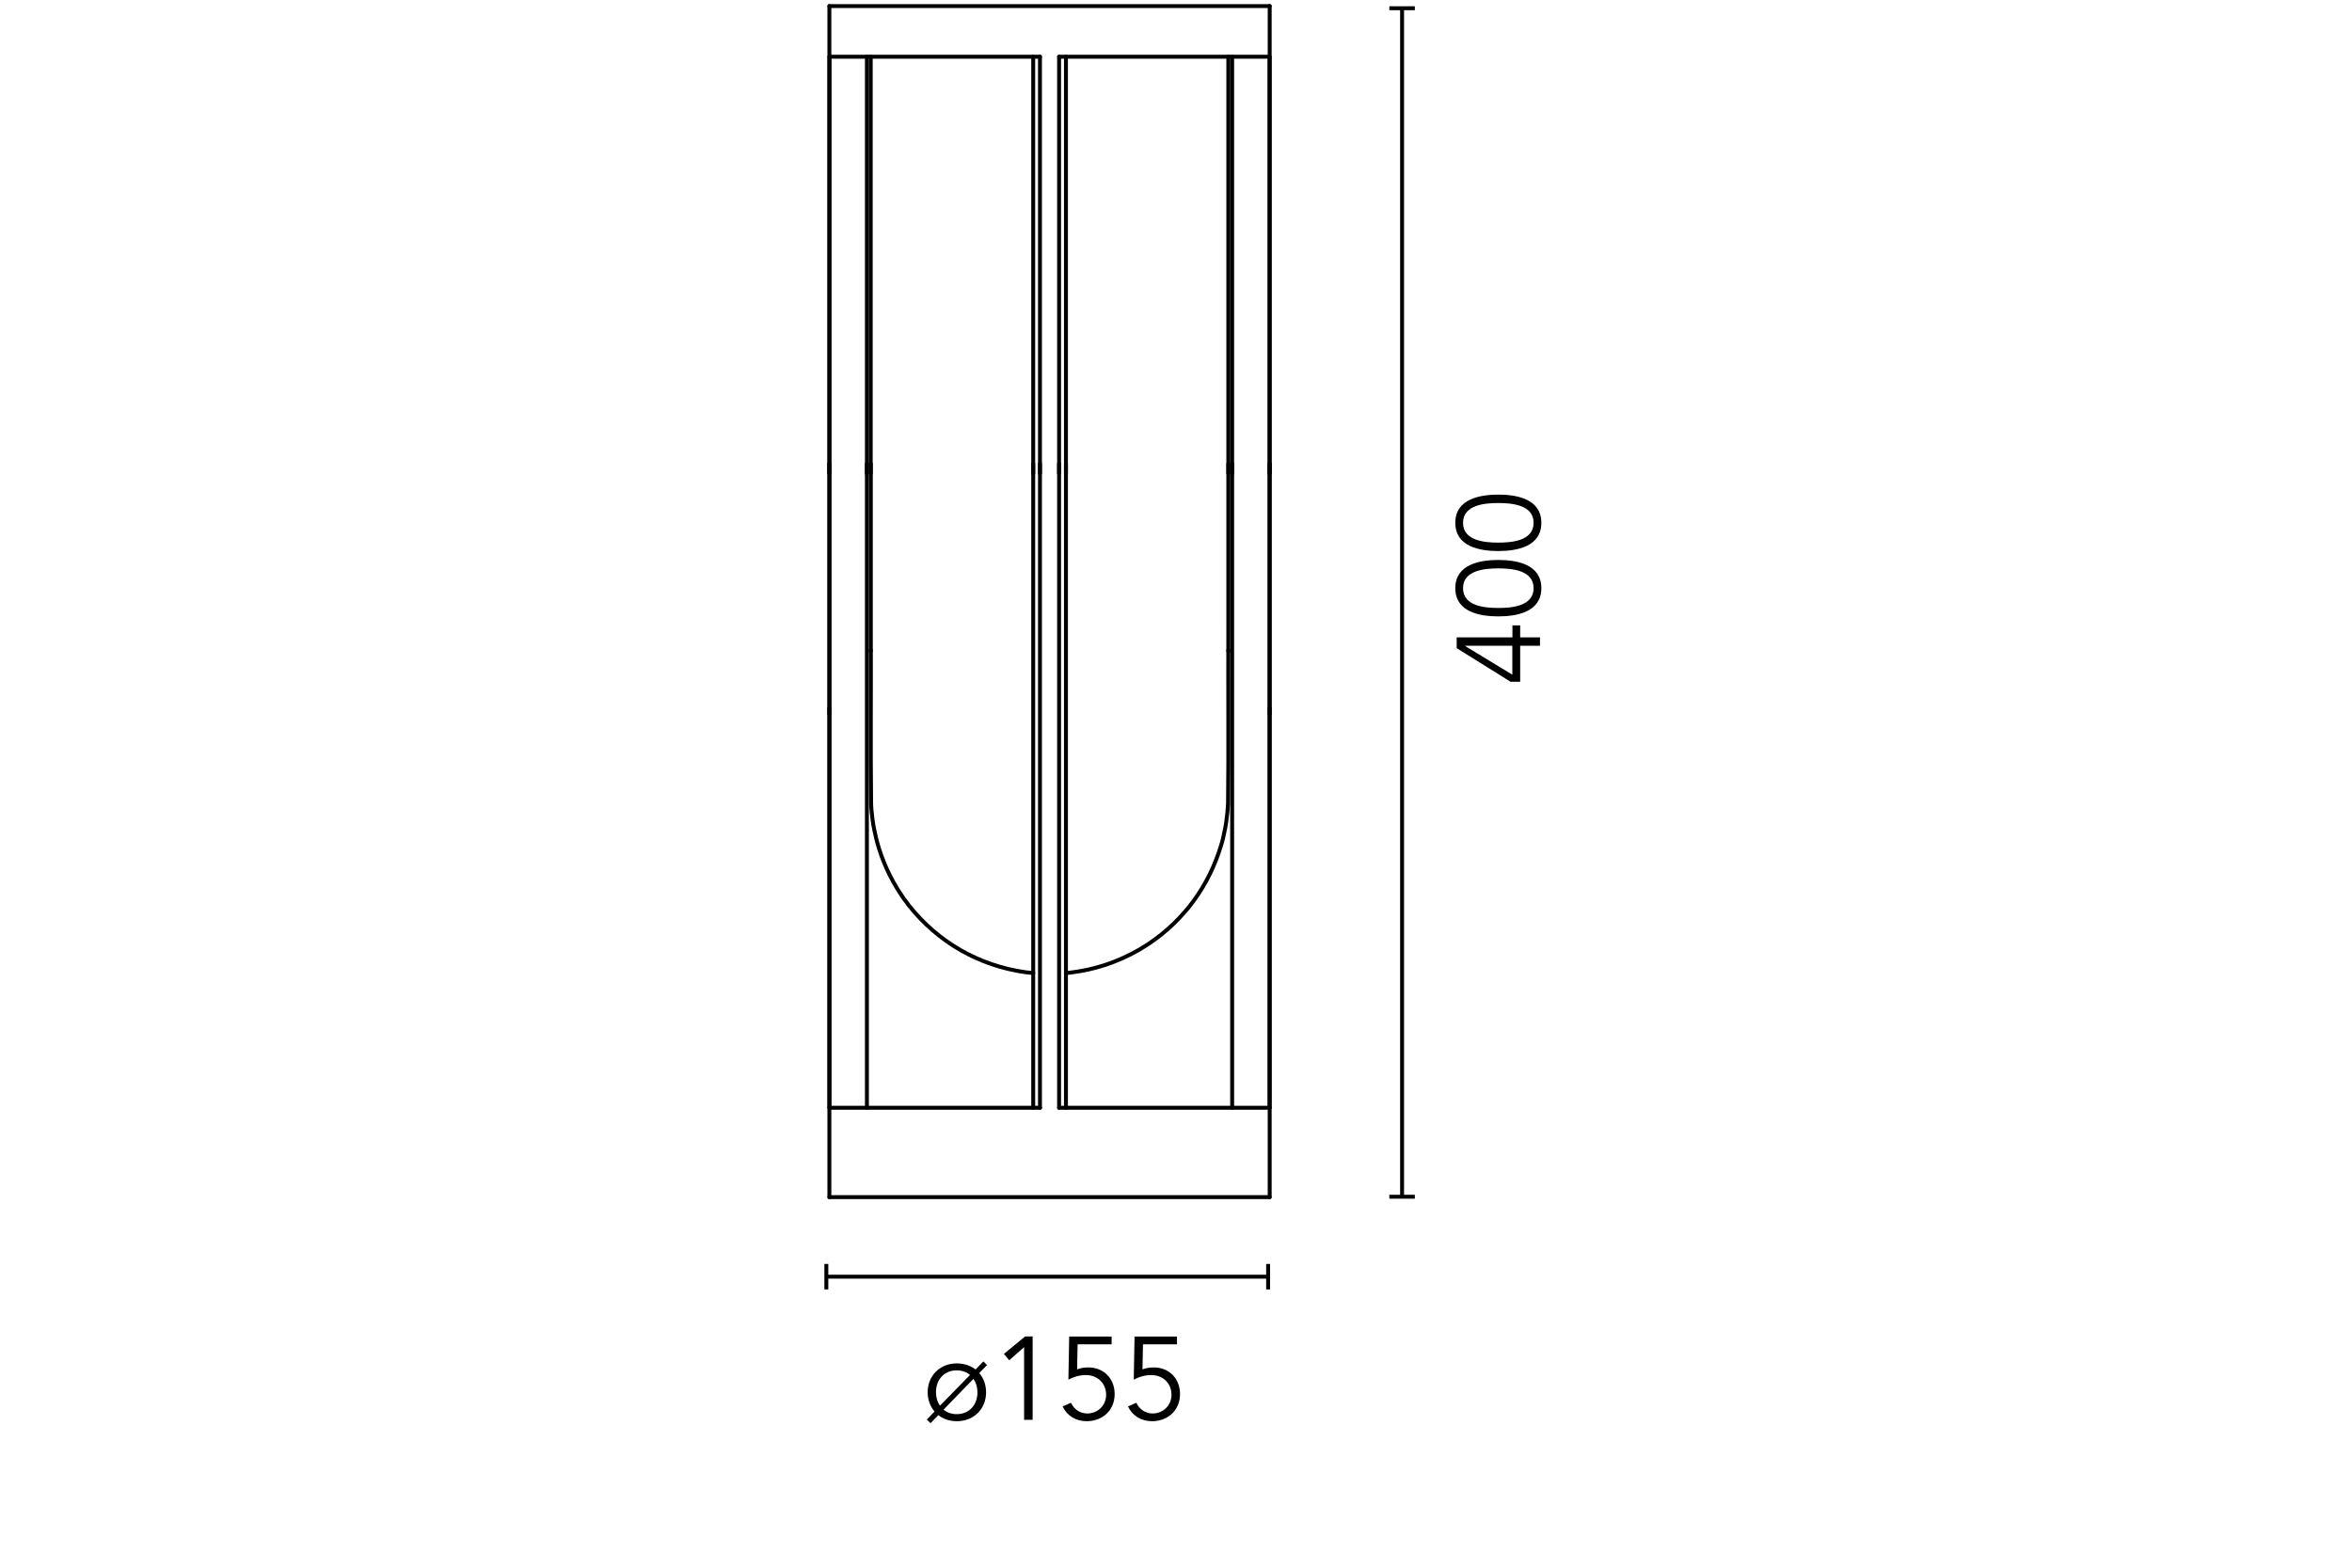<?xml version="1.0" encoding="iso-8859-1"?>
<!-- Generator: Adobe Illustrator 24.0.3, SVG Export Plug-In . SVG Version: 6.00 Build 0)  -->
<svg version="1.1" id="Livello_1" xmlns="http://www.w3.org/2000/svg" xmlns:xlink="http://www.w3.org/1999/xlink" x="0px" y="0px"
	 viewBox="0 0 2400 1600" enable-background="new 0 0 2400 1600" xml:space="preserve">
<g>
	<g>
		<path d="M999.2,1401.4c4.3,4.9,7,11.8,7,19.6c0,16.9-12.4,29.5-29.9,29.5c-7.6,0-14-2.4-18.8-6.2l-8,8.2l-3.8-3.7l7.9-8.2
			c-4.4-5.2-7-11.9-7-19.6c0-16.9,12.4-29.5,29.8-29.5c7.4,0,13.9,2.3,19.1,6.2l7.9-8.2l3.8,3.7L999.2,1401.4z M989.8,1403.3
			c-3.5-3-8.2-4.7-13.6-4.7c-13,0-21.1,9.7-21.1,22.3c0,5.3,1.4,10.1,4.1,13.7L989.8,1403.3z M962.8,1438.7c3.5,2.9,8,4.6,13.4,4.6
			c13.1,0,21.2-9.7,21.2-22.3c0-5.2-1.4-9.8-4.1-13.7L962.8,1438.7z"/>
		<path d="M1053.6,1449.1h-8.6v-74.2l-15.2,13.4l-5.4-6.5l21.6-17.8h7.7V1449.1z"/>
		<path d="M1134.4,1372h-34.8l-0.5,25.6c3.6-1.4,7.6-2,11.4-2c16,0,26.9,11.6,26.9,27.2c0,16.4-12.2,27.7-28.6,27.7
			c-10.7,0-19.9-5.3-24.5-15.1l8.5-3.7c3.2,6.6,9.2,10.9,16.7,10.9c10.8,0,19.2-8.4,19.2-19c0-12-8.8-20.2-20.9-20.2
			c-6.1,0-12.2,1.8-17.6,4.7l0.8-44h43.3V1372z"/>
		<path d="M1201.1,1372h-34.8l-0.5,25.6c3.6-1.4,7.6-2,11.4-2c16,0,26.9,11.6,26.9,27.2c0,16.4-12.2,27.7-28.6,27.7
			c-10.7,0-19.9-5.3-24.5-15.1l8.5-3.7c3.2,6.6,9.2,10.9,16.7,10.9c10.8,0,19.2-8.4,19.2-19c0-12-8.8-20.2-20.9-20.2
			c-6.1,0-12.2,1.8-17.6,4.7l0.8-44h43.3V1372z"/>
	</g>
</g>
<g>
	<g>
		<path d="M1543.3,650.5v-12.2h7.9v12.2h20.2v8.6h-20.2v36.7h-9.8l-55-34.3v-11H1543.3z M1495,659.1v0.2l48.2,29.3v-29.5H1495z"/>
		<path d="M1528.9,571.5c18.8,0,43.9,4.4,43.9,28.8c0,24.4-25.1,28.8-43.9,28.8c-18.8,0-43.9-4.4-43.9-28.8
			C1485,576,1510,571.5,1528.9,571.5z M1528.9,620.5c13.4,0,36-1.7,36-20.2c0-18.5-22.6-20.2-36-20.2s-36,1.7-36,20.2
			C1492.9,618.8,1515.4,620.5,1528.9,620.5z"/>
		<path d="M1528.9,504.8c18.8,0,43.9,4.4,43.9,28.8c0,24.4-25.1,28.8-43.9,28.8c-18.8,0-43.9-4.4-43.9-28.8
			C1485,509.3,1510,504.8,1528.9,504.8z M1528.9,553.8c13.4,0,36-1.7,36-20.2c0-18.5-22.6-20.2-36-20.2s-36,1.7-36,20.2
			C1492.9,552.1,1515.4,553.8,1528.9,553.8z"/>
	</g>
</g>
<g>
	<g>
		<line fill="none" stroke="#000000" stroke-width="4" x1="843.2" y1="1303" x2="1294" y2="1303"/>
		<g>
			<rect x="841.2" y="1290" width="4" height="26"/>
		</g>
		<g>
			<rect x="1292" y="1290" width="4" height="26"/>
		</g>
	</g>
</g>
<g>
	<g>
		<line fill="none" stroke="#000000" stroke-width="4" x1="1430.7" y1="1221.4" x2="1430.7" y2="8.4"/>
		<g>
			<rect x="1417.7" y="1219.4" width="26" height="4"/>
		</g>
		<g>
			<rect x="1417.7" y="6.4" width="26" height="4"/>
		</g>
	</g>
</g>
<polyline fill="none" stroke="#000000" stroke-width="4" stroke-linecap="round" stroke-linejoin="round" stroke-miterlimit="10" points="
	888.5,483.1 888.5,358.9 888.5,106.4 888.5,57.9 "/>
<line fill="none" stroke="#000000" stroke-width="4" stroke-linecap="round" stroke-linejoin="round" stroke-miterlimit="10" x1="1257.3" y1="473.4" x2="1257.3" y2="1130.6"/>
<line fill="none" stroke="#000000" stroke-width="4" stroke-linecap="round" stroke-linejoin="round" stroke-miterlimit="10" x1="884.6" y1="473.4" x2="884.6" y2="1130.6"/>
<line fill="none" stroke="#000000" stroke-width="4" stroke-linecap="round" stroke-linejoin="round" stroke-miterlimit="10" x1="1080.7" y1="483.1" x2="1080.7" y2="57.9"/>
<line fill="none" stroke="#000000" stroke-width="4" stroke-linecap="round" stroke-linejoin="round" stroke-miterlimit="10" x1="1080.7" y1="1130.6" x2="1080.7" y2="473.4"/>
<line fill="none" stroke="#000000" stroke-width="4" stroke-linecap="round" stroke-linejoin="round" stroke-miterlimit="10" x1="1087.7" y1="473.4" x2="1087.7" y2="1130.6"/>
<line fill="none" stroke="#000000" stroke-width="4" stroke-linecap="round" stroke-linejoin="round" stroke-miterlimit="10" x1="1061.2" y1="1130.6" x2="1061.2" y2="473.4"/>
<line fill="none" stroke="#000000" stroke-width="4" stroke-linecap="round" stroke-linejoin="round" stroke-miterlimit="10" x1="1061.2" y1="483.1" x2="1061.2" y2="57.9"/>
<line fill="none" stroke="#000000" stroke-width="4" stroke-linecap="round" stroke-linejoin="round" stroke-miterlimit="10" x1="1054.3" y1="473.4" x2="1054.3" y2="1130.6"/>
<line fill="none" stroke="#000000" stroke-width="4" stroke-linecap="round" stroke-linejoin="round" stroke-miterlimit="10" x1="1087.7" y1="57.9" x2="1087.7" y2="483.1"/>
<line fill="none" stroke="#000000" stroke-width="4" stroke-linecap="round" stroke-linejoin="round" stroke-miterlimit="10" x1="1054.3" y1="57.9" x2="1054.3" y2="483.1"/>
<line fill="none" stroke="#000000" stroke-width="4" stroke-linecap="round" stroke-linejoin="round" stroke-miterlimit="10" x1="1295.6" y1="6.2" x2="1295.6" y2="483.1"/>
<line fill="none" stroke="#000000" stroke-width="4" stroke-linecap="round" stroke-linejoin="round" stroke-miterlimit="10" x1="1295.6" y1="473.4" x2="1295.6" y2="1221.8"/>
<line fill="none" stroke="#000000" stroke-width="4" stroke-linecap="round" stroke-linejoin="round" stroke-miterlimit="10" x1="884.6" y1="57.9" x2="884.6" y2="483.1"/>
<line fill="none" stroke="#000000" stroke-width="4" stroke-linecap="round" stroke-linejoin="round" stroke-miterlimit="10" x1="1257.3" y1="57.9" x2="1257.3" y2="483.1"/>
<line fill="none" stroke="#000000" stroke-width="4" stroke-linecap="round" stroke-linejoin="round" stroke-miterlimit="10" x1="1295.5" y1="1130.6" x2="1295.5" y2="473.4"/>
<line fill="none" stroke="#000000" stroke-width="4" stroke-linecap="round" stroke-linejoin="round" stroke-miterlimit="10" x1="1295.5" y1="483.1" x2="1295.5" y2="57.9"/>
<line fill="none" stroke="#000000" stroke-width="4" stroke-linecap="round" stroke-linejoin="round" stroke-miterlimit="10" x1="846.4" y1="1130.6" x2="846.4" y2="473.4"/>
<line fill="none" stroke="#000000" stroke-width="4" stroke-linecap="round" stroke-linejoin="round" stroke-miterlimit="10" x1="846.4" y1="483.1" x2="846.4" y2="57.9"/>
<line fill="none" stroke="#000000" stroke-width="4" stroke-linecap="round" stroke-linejoin="round" stroke-miterlimit="10" x1="846.3" y1="6.2" x2="846.3" y2="483.1"/>
<line fill="none" stroke="#000000" stroke-width="4" stroke-linecap="round" stroke-linejoin="round" stroke-miterlimit="10" x1="846.3" y1="473.4" x2="846.3" y2="1221.8"/>
<path fill="none" stroke="#000000" stroke-width="4" stroke-linecap="round" stroke-linejoin="round" stroke-miterlimit="10" d="
	M1054.3,993.1l-7.7-0.8c-47.7-6.7-89.2-30.5-119.2-68.2l-2.6-3.6l-2.7-3.5l-2.4-3.6c-11.2-16.6-19.6-35.1-24.8-54.4l-1-4l-0.9-4.1
	l-0.9-4c-1.4-6.4-2.2-13.3-2.8-19.8l-0.3-4l-0.1-3.9c-0.7-58.3,0-117.1-0.3-175.5V473.4"/>
<path fill="none" stroke="#000000" stroke-width="4" stroke-linecap="round" stroke-linejoin="round" stroke-miterlimit="10" d="
	M1087.7,993.1l3.2-0.3l3.2-0.4c44.5-5.6,86.1-28,115.2-62.1l3.1-3.6l2.8-3.6l2.8-3.7c12.8-17.5,21.8-36.1,28.1-56.9l1.2-4.1l1-4.2
	l0.9-4.2c1.7-7.1,2.5-14,3.3-21.2l0.3-4.2l0.3-4.2c0.7-58.5,0-117.8,0.3-176.4V473.4"/>
<line fill="none" stroke="#000000" stroke-width="4" stroke-linecap="round" stroke-linejoin="round" stroke-miterlimit="10" x1="1080.7" y1="57.9" x2="1295.5" y2="57.9"/>
<line fill="none" stroke="#000000" stroke-width="4" stroke-linecap="round" stroke-linejoin="round" stroke-miterlimit="10" x1="1080.7" y1="1130.6" x2="1295.5" y2="1130.6"/>
<line fill="none" stroke="#000000" stroke-width="4" stroke-linecap="round" stroke-linejoin="round" stroke-miterlimit="10" x1="846.4" y1="57.9" x2="1061.2" y2="57.9"/>
<line fill="none" stroke="#000000" stroke-width="4" stroke-linecap="round" stroke-linejoin="round" stroke-miterlimit="10" x1="1061.2" y1="1130.6" x2="846.4" y2="1130.6"/>
<polyline fill="none" stroke="#000000" stroke-width="4" stroke-linecap="round" stroke-linejoin="round" stroke-miterlimit="10" points="
	1253.4,483.1 1253.4,358.9 1253.4,106.4 1253.4,57.9 "/>
<line fill="none" stroke="#000000" stroke-width="4" stroke-linecap="round" stroke-linejoin="round" stroke-miterlimit="10" x1="846.3" y1="6.2" x2="1295.6" y2="6.2"/>
<line fill="none" stroke="#000000" stroke-width="4" stroke-linecap="round" stroke-linejoin="round" stroke-miterlimit="10" x1="846.3" y1="1221.8" x2="1295.6" y2="1221.8"/>
<line fill="none" stroke="#000000" stroke-width="4" stroke-linecap="round" stroke-linejoin="round" stroke-miterlimit="10" x1="888.5" y1="663.6" x2="888.5" y2="664.5"/>
<line fill="none" stroke="#000000" stroke-width="4" stroke-linecap="round" stroke-linejoin="round" stroke-miterlimit="10" x1="1253.4" y1="663.6" x2="1253.4" y2="664.5"/>
<line fill="none" stroke="#000000" stroke-width="4" stroke-linecap="round" stroke-linejoin="round" stroke-miterlimit="10" x1="846.3" y1="728.6" x2="846.3" y2="722.6"/>
<line fill="none" stroke="#000000" stroke-width="4" stroke-linecap="round" stroke-linejoin="round" stroke-miterlimit="10" x1="1295.6" y1="728.6" x2="1295.6" y2="722.6"/>
<g>
</g>
</svg>
